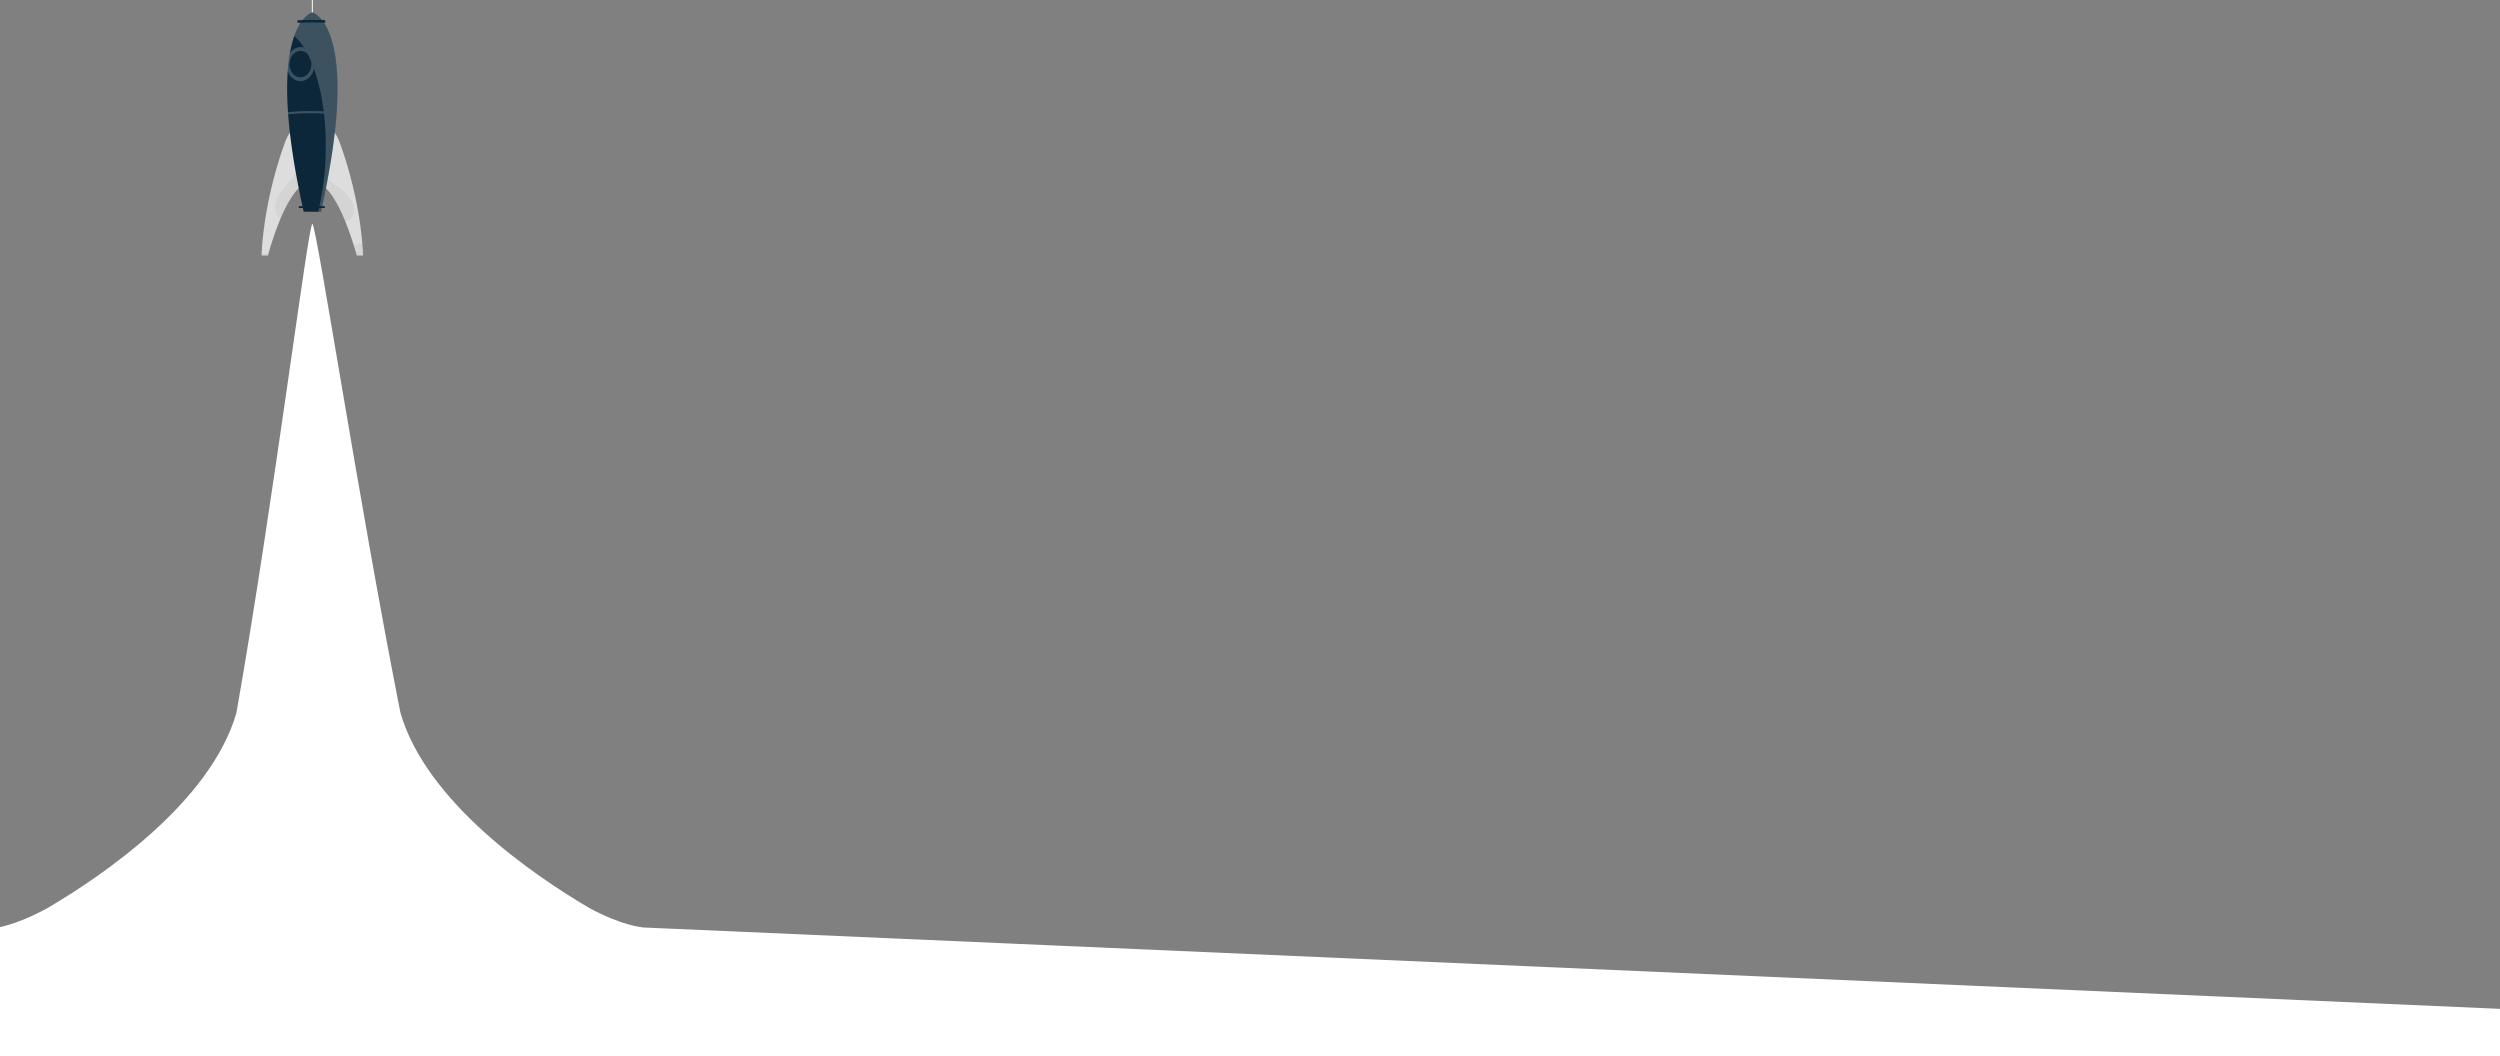 <svg xmlns="http://www.w3.org/2000/svg" width="3190" height="1347.823" viewBox="0 0 3190 1347.823"><rect x="0" y="0" width="3190" height="1347.823" fill="#808080" stroke="none"/><defs><clipPath id="clip-path"><path id="Rectángulo_15" data-name="Rectángulo 15" fill="none" d="M0 0h49.381v148.411H0z"/></clipPath><clipPath id="clip-path-2"><path id="Rectángulo_16" data-name="Rectángulo 16" fill="none" d="M0 0h48.551v159.049H0z"/></clipPath><clipPath id="clip-path-3"><path id="Rectángulo_17" data-name="Rectángulo 17" fill="none" d="M0 0h55.107v254.254H0z"/></clipPath><clipPath id="clip-path-4"><path id="Rectángulo_18" data-name="Rectángulo 18" fill="none" d="M0 0h65.586v224.273H0z"/></clipPath><clipPath id="clip-path-5"><path id="Trazado_198" data-name="Trazado 198" d="M109.716 327.605c.287-1.232.548-2.417.78-3.52 6.473-30.886 8.924-51.753 8.76-83.725-.193-37.389-5.807-71.78-17.4-101.908-5.536-14.387-13.156-26.36-22.664-35.121C67.953 134.86 62.3 198.778 91.17 327.605z" transform="translate(-70.044 -103.332)" fill="none"/></clipPath><clipPath id="clip-path-6"><path id="Trazado_201" data-name="Trazado 201" d="M75.895 128.931a164.858 164.858 0 0 0-3.2 16.249 261.789 261.789 0 0 0-2.526 33.145H110.1a235.264 235.264 0 0 0-8.182-25.652A104.045 104.045 0 0 0 89.3 128.931z" transform="translate(-70.164 -128.931)" fill="none"/></clipPath><clipPath id="clip-path-7"><path id="Rectángulo_10057" data-name="Rectángulo 10057" fill="#fff" stroke="#707070" stroke-width="1" d="M0 1434h3190v1062H0z"/></clipPath></defs><g id="Grupo_19062" data-name="Grupo 19062" transform="translate(0 -1148.177)"><g id="Grupo_41" data-name="Grupo 41" transform="translate(-407.965 565)"><g id="Grupo_42" data-name="Grupo 42" transform="translate(18.707 110)"><g id="Grupo_39" data-name="Grupo 39"><g id="Grupo_43" data-name="Grupo 43"><g id="Grupo_53" data-name="Grupo 53" transform="translate(722.965 473.172)"><g id="Grupo_260" data-name="Grupo 260"><g id="Grupo_70" data-name="Grupo 70"><g id="Grupo_261" data-name="Grupo 261"><path id="Trazado_189" data-name="Trazado 189" d="M138.786.593v27.226h-1.244V.593a.623.623 0 0 1 1.244 0" transform="translate(-73.343)" fill="#fff"/><path id="Trazado_190" data-name="Trazado 190" d="M176.333 370.5a1.375 1.375 0 0 1 2.381-.675 51.389 51.389 0 0 1 9.433 15.778c8.5 22.765 27.2 80.161 30.457 145.636h-8.186s-18.3-70.977-43.586-89.63z" transform="translate(-88.961 -205.184)" fill="#d3d4d3"/><g id="Grupo_55" data-name="Grupo 55" transform="translate(79.183 164.184)" opacity=".2"><g id="Grupo_54" data-name="Grupo 54"><g id="Grupo_53-2" data-name="Grupo 53" clip-path="url(#clip-path)"><path id="Trazado_191" data-name="Trazado 191" d="M197.2 487.372c4.6 11.241 8.29 22.233 10.821 30.406a80.262 80.262 0 0 0 11-2.21c-5.132-58.835-21.564-109.034-29.378-129.962a51.369 51.369 0 0 0-9.433-15.779 1.375 1.375 0 0 0-2.381.676l-8.189 61.289c9.5 5.742 17.254 10.489 24.975 17.053 10.761 9.15 15.854 20.484 13.021 29.361-1.948 6.107-5.514 8.563-10.438 9.166" transform="translate(-169.642 -369.367)" fill="#fff"/></g></g></g><path id="Trazado_192" data-name="Trazado 192" d="M42.271 370.5a1.375 1.375 0 0 0-2.381-.675 51.388 51.388 0 0 0-9.433 15.775C21.957 408.372 3.258 465.768 0 531.242h8.186s18.3-70.977 43.586-89.63z" transform="translate(0 -205.184)" fill="#d3d4d3"/><g id="Grupo_58" data-name="Grupo 58" transform="translate(.151 164.184)" opacity=".2"><g id="Grupo_57" data-name="Grupo 57"><g id="Grupo_56" data-name="Grupo 56" clip-path="url(#clip-path-2)"><path id="Trazado_193" data-name="Trazado 193" d="M9.23 528.031A380.965 380.965 0 0 1 24.436 484.1a20.146 20.146 0 0 1-4.652-5.944c-5.032-9.6-.793-20.93 7.592-31.109 5.849-7.1 15.815-19.6 21.5-28.411L42.443 370.5a1.375 1.375 0 0 0-2.381-.676 51.364 51.364 0 0 0-9.433 15.776C22.252 408.043 3.968 464.121.323 528.417c3.057-.149 6.016-.281 8.907-.387" transform="translate(-.323 -369.368)" fill="#fff"/></g></g></g><path id="Trazado_194" data-name="Trazado 194" d="M101.1 36.1c-8.181 3.524-59.075 34.758-9.928 254.033h22c49.146-219.275-1.748-250.51-9.928-254.033a2.709 2.709 0 0 0-2.145 0" transform="translate(-37.35 -19.933)" fill="#0b2739"/><g id="Grupo_61" data-name="Grupo 61" transform="translate(41.842 15.95)" opacity=".2"><g id="Grupo_60" data-name="Grupo 60"><g id="Grupo_59" data-name="Grupo 59" clip-path="url(#clip-path-3)"><path id="Trazado_195" data-name="Trazado 195" d="M113.7 36.1a2.709 2.709 0 0 0-2.145 0c-3.375 1.453-14.016 7.624-21.906 29.759 9.507 8.762 17.127 20.735 22.664 35.121 11.593 30.128 17.207 64.519 17.4 101.908.164 31.972-2.287 52.839-8.76 83.725-.231 1.1-.493 2.287-.779 3.52h3.456c49.141-219.271-1.753-250.5-9.93-254.033" transform="translate(-89.644 -35.883)" fill="#fff"/></g></g></g><path id="Trazado_196" data-name="Trazado 196" d="M98.352 62.944l-.207-3.238a313.664 313.664 0 0 1 35.613-.132l-.166 3.241a310.366 310.366 0 0 0-35.24.129z" transform="translate(-52.39 -33.75)" fill="#0b2739"/><g id="Grupo_68" data-name="Grupo 68" transform="translate(31.618 45.931)" opacity=".2"><g id="Grupo_67" data-name="Grupo 67"><g id="Grupo_66" data-name="Grupo 66" clip-path="url(#clip-path-4)"><g id="Grupo_63" data-name="Grupo 63" transform="translate(1.076)"><g id="Grupo_62" data-name="Grupo 62" clip-path="url(#clip-path-5)"><path id="Trazado_197" data-name="Trazado 197" d="M-.982 98.841s26.706-3.814 65.428 0" fill="none" stroke="#fff" stroke-miterlimit="10" stroke-width="2.7"/></g></g><g id="Grupo_65" data-name="Grupo 65" transform="translate(1.132 11.379)"><g id="Grupo_64" data-name="Grupo 64" clip-path="url(#clip-path-6)"><path id="Trazado_199" data-name="Trazado 199" d="M104 157.263c-.343 13.181-9.889 22.592-20.251 21.168-9.342-1.284-16.038-11.091-15.749-22.016s7.481-20.4 16.88-21.247c10.424-.935 19.469 8.915 19.126 22.1" transform="translate(-69.003 -132.362)" fill="#fff"/><path id="Trazado_200" data-name="Trazado 200" d="M104.574 163.2c-.266 10.253-7.693 17.574-15.754 16.466-7.268-1-12.477-8.628-12.256-17.126s5.82-15.873 13.131-16.528c8.109-.727 15.145 6.935 14.879 17.188" transform="translate(-73.573 -138.394)" fill="#0b2739"/></g></g></g></g></g><path id="Rectángulo_19" data-name="Rectángulo 19" transform="translate(47.557 263.072)" fill="#0b2739" d="M0 0h33.137v2.337H0z"/></g></g></g></g></g></g></g></g><g id="Enmascarar_grupo_105" data-name="Enmascarar grupo 105" clip-path="url(#clip-path-7)"><path id="Unión_7" data-name="Unión 7" d="M0 2495.754v-141.362l-.785-2.512c-6.125.4-44.955 2.677-2.059-6.587l-4.036-12.913s25.22-2.36 67.258-25.377c69.444-40.8 208.064-134.526 241.29-249.158 47.653-270.743 91.71-624.261 96.874-623.882 5.16-.379 58.854 352.872 112.377 623.568 32.905 114.252 170.585 207.767 240.412 248.9 42.646 23.342 68.395 24.971 68.395 24.971l-.059.187L3190 2435.489v60.262z" fill="#fff" stroke="rgba(0,0,0,0)" stroke-miterlimit="10" stroke-width="1"/></g></g></svg>